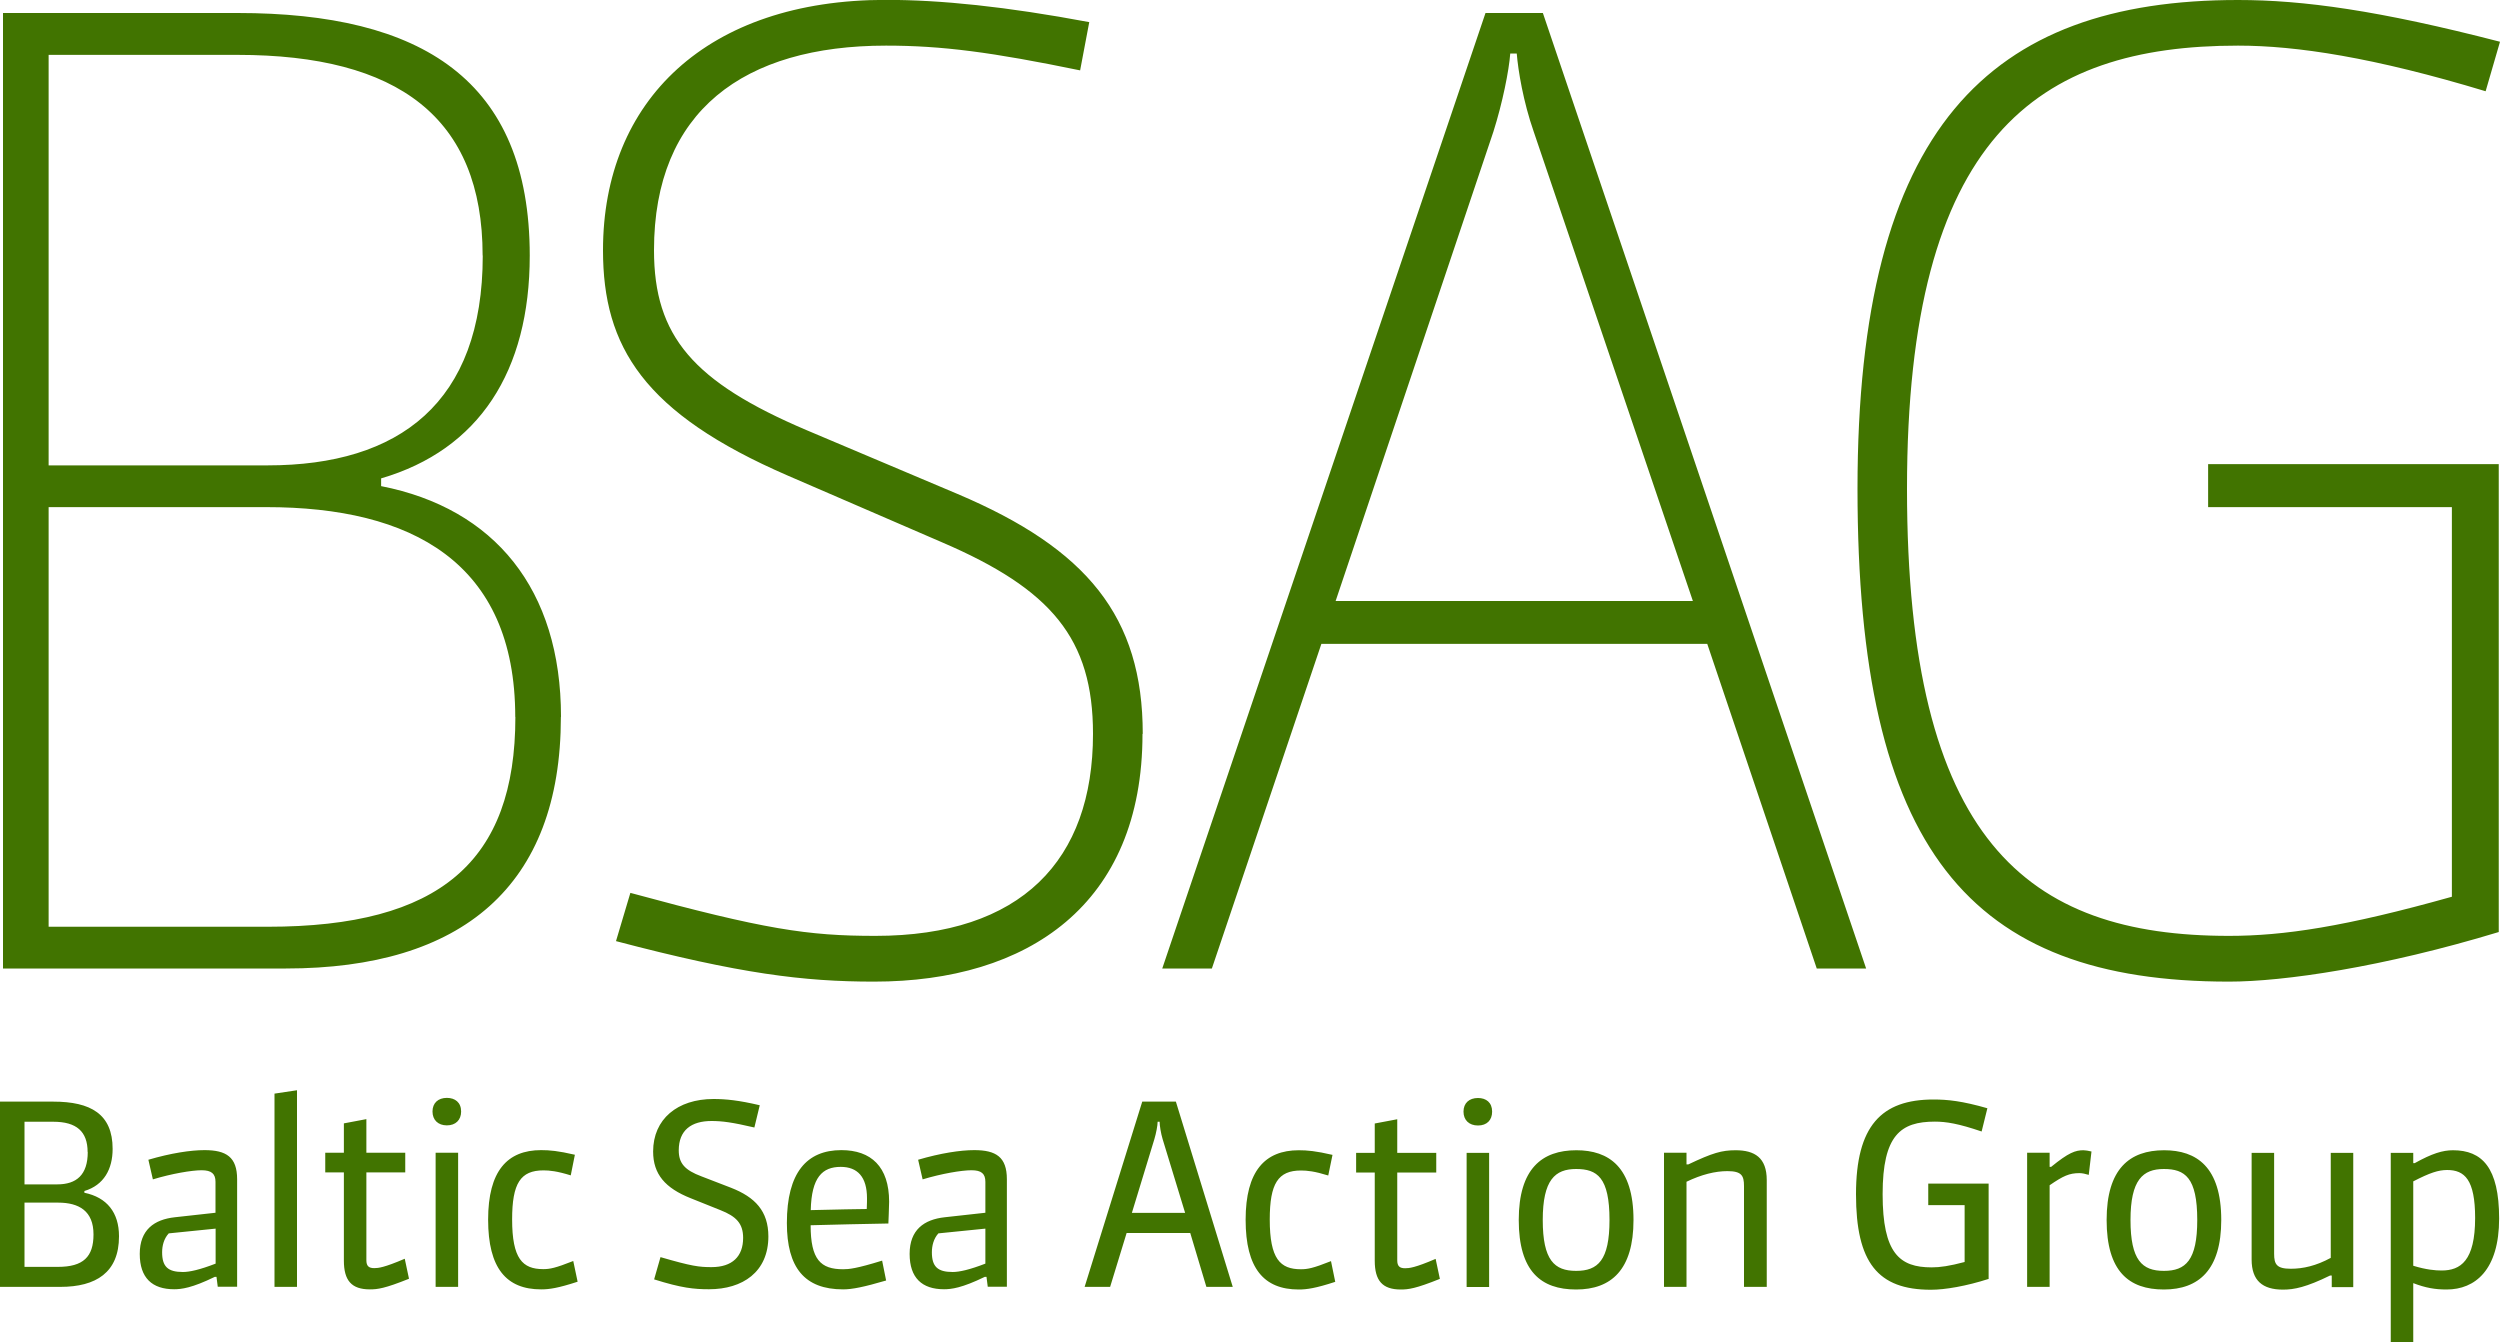 <?xml version="1.0" encoding="UTF-8"?> <svg xmlns="http://www.w3.org/2000/svg" id="Layer_1" viewBox="0 0 200 107.39"><defs><style>.cls-1{fill:#417400;}</style></defs><path class="cls-1" d="M44.88,57.35c0-10.21-5.32-16.68-14.39-18.46v-.62c7.82-2.29,11.89-8.55,11.89-17.83C42.37,6.37,33.72,1.04,19.01,1.04H.24V77.48H22.87c14.08,0,22-6.57,22-20.13h0Zm-3.65,0c0,11.58-6.05,16.79-19.81,16.79H3.89V40.57H21.31c11.57,0,19.91,4.38,19.91,16.79h0Zm-2.61-36.91c0,11.78-6.68,16.79-17.21,16.79H3.89V4.39h15.12c12.82,0,19.6,5,19.6,16.05h0Zm52.8,38.27c0-9.39-4.48-14.81-14.81-19.19l-12.09-5.11c-9.07-3.86-12.2-7.51-12.2-14.39,0-11.16,7.2-16.37,18.56-16.37,4.48,0,8.44,.52,15.53,1.98l.73-3.86c-6.68-1.25-11.89-1.78-16.27-1.78-14.28,0-22.63,8.03-22.63,20.03,0,7.72,3.24,13.03,14.81,18.04l12.3,5.32c8.76,3.76,12.09,7.71,12.09,15.33,0,10.11-5.73,16.16-17.41,16.16-5.42,0-8.87-.52-19.6-3.44l-1.15,3.86c9.91,2.61,15.01,3.24,20.64,3.24,12.31,0,21.48-6.15,21.48-19.82h0Zm44.01-10.63h-28.58l12.62-37.54c.73-2.3,1.25-4.9,1.35-6.26h.52c.11,1.36,.52,3.86,1.36,6.26l12.73,37.54h0Zm13.86,29.4L123.43,1.04h-4.59l-25.86,76.44h3.97l8.76-25.97h30.87l8.76,25.97h3.96Zm50.61-2.92V37.13h-23.25v3.44h19.5v31.17c-8.55,2.4-13.45,3.13-17.83,3.13-16.17,0-25.76-7.61-25.76-35.77S162.98,3.65,179.04,3.65c4.69,0,10.85,.94,19.81,3.65l1.15-3.96c-9.7-2.51-15.75-3.34-20.96-3.34-19.91,0-30.44,10.22-30.44,39.11s8.96,39.42,29.72,39.42c4.38,0,12.3-1.15,21.59-3.97h0Z"></path><path class="cls-1" d="M9.52,98.9c0-1.9-.97-3.11-2.77-3.48v-.14c1.57-.47,2.26-1.76,2.26-3.37,0-2.79-1.76-3.78-4.75-3.78H0v14.82H4.83c2.85,0,4.69-1.15,4.69-4.04h0Zm-2.04-.14c0,1.78-.81,2.59-2.85,2.59H1.96v-5.14h2.69c1.67,0,2.83,.67,2.83,2.54h0Zm-.46-6.6c0,1.84-.91,2.59-2.44,2.59H1.96v-5.01h2.31c1.84,0,2.74,.77,2.74,2.43h0Zm11.95,10.79v-8.61c0-1.78-.87-2.33-2.61-2.33-1.11,0-2.69,.24-4.49,.77l.36,1.57c1.51-.46,3.11-.73,3.9-.73s1.11,.28,1.11,.93v2.47l-3.25,.36c-1.66,.18-2.81,1.01-2.81,2.93s.99,2.83,2.75,2.83c.58,0,1.43-.1,3.25-.99h.14l.1,.79h1.54Zm-1.72-1.86c-1.27,.49-2.08,.67-2.62,.67-1.21,0-1.66-.44-1.66-1.58,0-.52,.14-1.09,.53-1.51l3.75-.38v2.81h0Zm6.51,1.86v-15.73l-1.8,.27v15.46h1.8Zm8.96-.65l-.34-1.6c-1.66,.71-2.12,.75-2.44,.75-.43,0-.63-.16-.63-.63v-7.03h3.11v-1.57h-3.11v-2.69l-1.8,.34v2.35h-1.49v1.57h1.49v7.06c0,1.59,.61,2.3,2.08,2.3,.61,0,1.19-.07,3.13-.85h0Zm3.93,.65v-10.73h-1.8v10.73h1.8Zm.24-14.03c0-.73-.49-1.09-1.14-1.09-.7,0-1.15,.41-1.15,1.09s.45,1.11,1.15,1.11,1.14-.43,1.14-1.11h0Zm9.32,13.62l-.35-1.66c-1.44,.57-1.88,.65-2.4,.65-1.66,0-2.49-.83-2.49-3.98,0-2.89,.67-3.92,2.51-3.92,.48,0,1.09,.06,2.18,.4l.33-1.65c-1.33-.31-2.02-.37-2.7-.37-2.71,0-4.24,1.67-4.24,5.56s1.46,5.58,4.24,5.58c.65,0,1.35-.1,2.91-.61h0Zm15.26-3.62c0-2.04-1.07-3.15-2.99-3.9l-2.36-.91c-1.34-.5-1.82-1.05-1.82-2.08,0-1.62,1.01-2.35,2.62-2.35,.83,0,1.64,.1,3.43,.52l.43-1.78c-1.69-.4-2.73-.5-3.7-.5-2.89,0-4.83,1.61-4.83,4.2,0,1.82,.97,2.93,3.01,3.74l2.37,.95c1.27,.5,1.82,1.07,1.82,2.22,0,1.49-.87,2.34-2.53,2.34-.99,0-1.57-.07-4.08-.8l-.51,1.78c2.19,.69,3.19,.79,4.39,.79,2.69,0,4.75-1.38,4.75-4.23h0Zm9.42,3.52l-.32-1.59c-2.06,.64-2.67,.69-3.12,.69-1.8,0-2.6-.77-2.6-3.52,2.1-.06,4.14-.1,6.22-.14,0,0,.06-1.4,.06-1.74,0-2.81-1.45-4.13-3.82-4.13-2.77,0-4.36,1.8-4.36,5.83,0,3.57,1.41,5.31,4.5,5.31,.73,0,1.66-.19,3.44-.71h0Zm-1.54-5.72s-2.99,.04-4.49,.09c.06-2.63,.93-3.46,2.4-3.46,1.33,0,2.1,.79,2.1,2.51,0,.12,0,.5-.02,.86h0Zm11.2,6.23v-8.61c0-1.78-.87-2.33-2.61-2.33-1.11,0-2.69,.24-4.49,.77l.36,1.57c1.52-.46,3.11-.73,3.91-.73s1.11,.28,1.11,.93v2.47l-3.25,.36c-1.66,.18-2.81,1.01-2.81,2.93s.99,2.83,2.75,2.83c.59,0,1.43-.1,3.26-.99h.14l.1,.79h1.54Zm-1.72-1.86c-1.27,.49-2.08,.67-2.62,.67-1.21,0-1.66-.44-1.66-1.58,0-.52,.14-1.09,.52-1.51l3.76-.38v2.81h0Zm19.79,1.86l-4.55-14.82h-2.69l-4.61,14.82h2.04l1.32-4.31h5.09l1.29,4.31h2.1Zm-8.07-5.92l1.8-5.9c.14-.47,.26-1.09,.26-1.39h.16c0,.3,.1,.93,.24,1.39l1.8,5.9h-4.27Zm16.27,5.52l-.34-1.66c-1.43,.57-1.88,.65-2.41,.65-1.66,0-2.49-.83-2.49-3.98,0-2.89,.67-3.92,2.5-3.92,.49,0,1.09,.06,2.18,.4l.34-1.65c-1.33-.31-2.02-.37-2.7-.37-2.71,0-4.25,1.67-4.25,5.56s1.46,5.58,4.25,5.58c.64,0,1.35-.1,2.91-.61h0Zm8.37-.24l-.34-1.6c-1.65,.71-2.12,.75-2.44,.75-.43,0-.63-.16-.63-.63v-7.03h3.12v-1.57h-3.12v-2.69l-1.8,.34v2.35h-1.49v1.57h1.49v7.06c0,1.59,.61,2.3,2.08,2.3,.61,0,1.19-.07,3.13-.85h0Zm3.94,.65v-10.73h-1.8v10.73h1.8Zm.24-14.03c0-.73-.48-1.09-1.13-1.09-.71,0-1.16,.41-1.16,1.09s.45,1.11,1.16,1.11,1.13-.43,1.13-1.11h0Zm11.31,8.67c0-4.25-1.98-5.58-4.57-5.58-2.75,0-4.61,1.47-4.61,5.58s1.78,5.56,4.59,5.56,4.59-1.58,4.59-5.56h0Zm-1.92,0c0,3.23-.93,4.07-2.67,4.07s-2.67-.85-2.67-4.07,.99-4.08,2.67-4.08,2.67,.67,2.67,4.08h0Zm12.58,5.36v-8.55c0-1.8-.97-2.39-2.49-2.39-1.11,0-1.84,.21-3.78,1.13h-.15v-.93h-1.8v10.73h1.8v-8.41c1.2-.58,2.3-.85,3.27-.85,1.13,0,1.33,.35,1.33,1.19v8.07h1.8Zm17.75-.67v-7.6h-4.83v1.72h2.91v4.55c-1.21,.32-1.96,.43-2.64,.43-2.57,0-3.92-1.13-3.92-5.86s1.45-5.8,4.18-5.8c.91,0,1.89,.16,3.74,.79l.46-1.86c-2.02-.58-3.17-.7-4.31-.7-4.18,0-6.2,2.12-6.2,7.58s1.74,7.64,5.99,7.64c1.13,0,2.83-.29,4.63-.87h0Zm8.23-10.17c-.26-.06-.48-.1-.64-.1-.65,0-1.18,.18-2.59,1.33h-.12v-1.13h-1.8v10.73h1.8v-8.13c1.09-.75,1.57-.97,2.39-.97,.22,0,.48,.06,.74,.14l.22-1.88h0Zm10.38,5.48c0-4.25-1.98-5.58-4.57-5.58-2.75,0-4.6,1.47-4.6,5.58s1.78,5.56,4.58,5.56,4.59-1.58,4.59-5.56h0Zm-1.92,0c0,3.23-.93,4.07-2.67,4.07s-2.67-.85-2.67-4.07,.99-4.08,2.67-4.08,2.67,.67,2.67,4.08h0Zm12.48,5.36v-10.73h-1.8v8.4c-1.18,.64-2.22,.87-3.2,.87-1.13,0-1.33-.36-1.33-1.19v-8.08h-1.8v8.53c0,1.69,.87,2.41,2.51,2.41,.89,0,1.85-.19,3.77-1.13h.13v.93h1.72Zm11.67-5.48c0-4.08-1.37-5.46-3.69-5.46-.83,0-1.68,.26-3.06,1.03h-.12v-.82h-1.8v15.17h1.8v-4.75c.99,.38,1.74,.51,2.67,.51,2.28,0,4.2-1.56,4.2-5.68h0Zm-1.92-.04c0,3.43-1.17,4.2-2.68,4.2-.5,0-1.23-.06-2.27-.38v-6.75c1.33-.69,2.02-.91,2.71-.91,1.4,0,2.24,.77,2.24,3.84h0Z"></path></svg> 